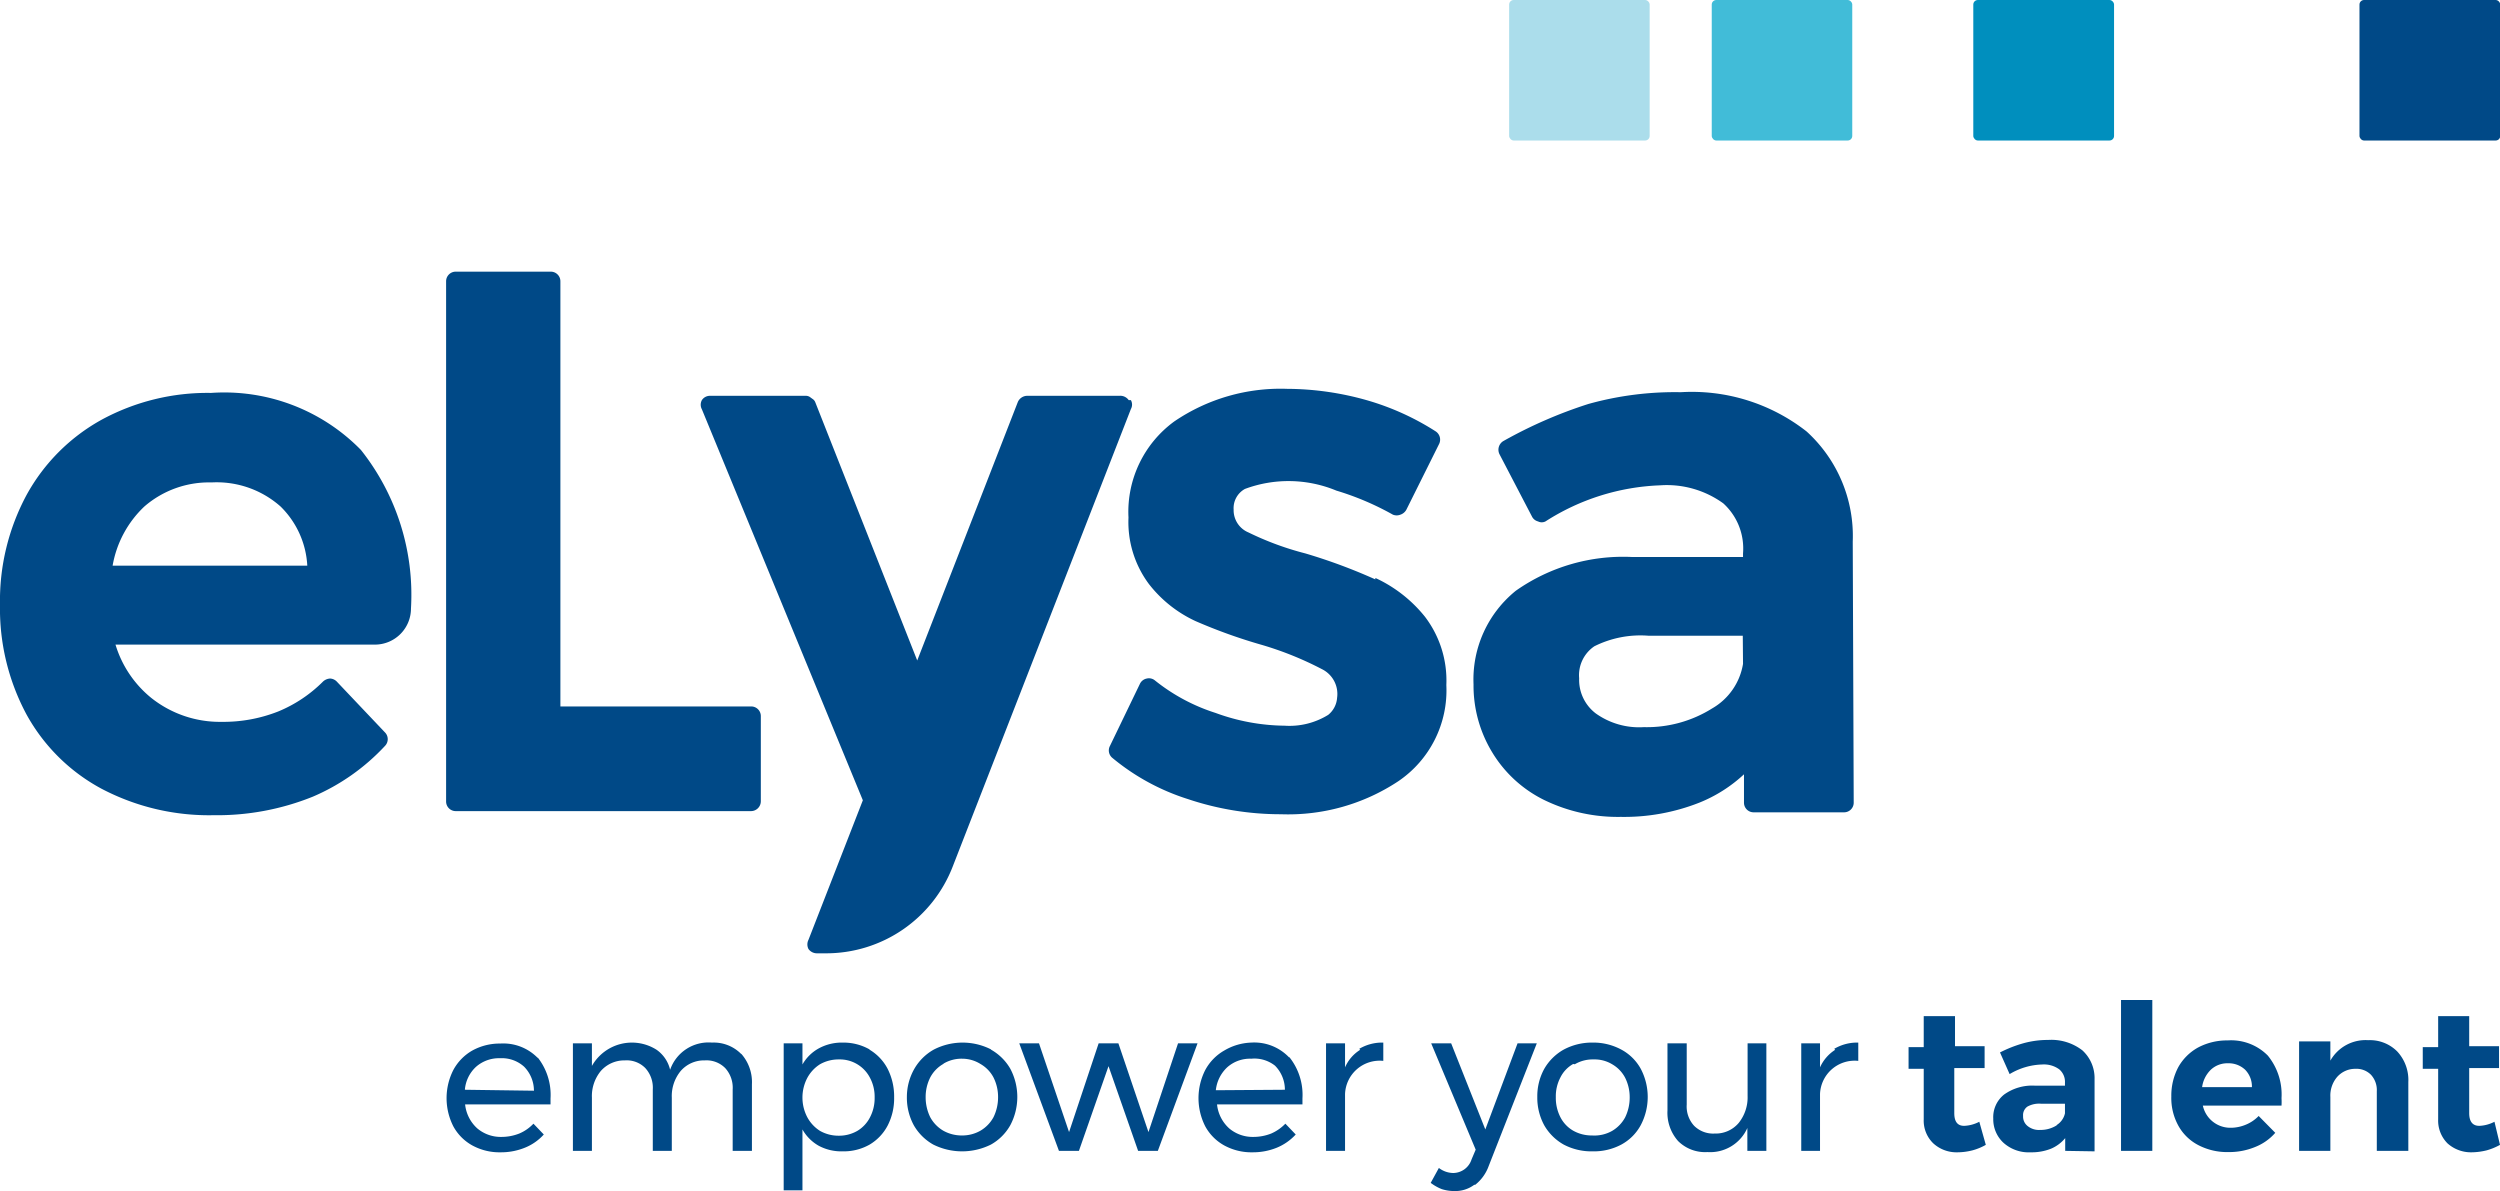 <svg xmlns="http://www.w3.org/2000/svg" viewBox="0 0 103.9 49.5"><defs><style>.a{fill:#004987;}.b{fill:#41bcd8;}.c{fill:#abddeb;}.d{fill:#008fbe;}</style></defs><path class="a" d="M57.16,24.08A23,23,0,0,0,54.25,23a12.33,12.33,0,0,1-2.36-.87,1,1,0,0,1-.62-.95.91.91,0,0,1,.47-.86,5.19,5.19,0,0,1,3.8.07,11.62,11.62,0,0,1,2.35,1,.42.42,0,0,0,.31,0,.44.44,0,0,0,.25-.21l1.36-2.73a.41.41,0,0,0-.14-.52,10.85,10.85,0,0,0-2.84-1.29,12.31,12.31,0,0,0-3.34-.48,7.85,7.85,0,0,0-4.68,1.35,4.65,4.65,0,0,0-1.91,4,4.31,4.31,0,0,0,.84,2.75,5.23,5.23,0,0,0,1.94,1.55,22.09,22.09,0,0,0,2.79,1,13.79,13.79,0,0,1,2.47,1A1.15,1.15,0,0,1,55.57,29a1,1,0,0,1-.37.71,3.06,3.06,0,0,1-1.81.45,8.55,8.55,0,0,1-2.87-.53A7.82,7.82,0,0,1,48,28.28a.39.39,0,0,0-.34-.08.4.4,0,0,0-.28.21L46.13,31a.4.4,0,0,0,.09.49,9.29,9.29,0,0,0,3.15,1.72,12.12,12.12,0,0,0,3.87.63,8.28,8.28,0,0,0,4.87-1.37,4.56,4.56,0,0,0,2-4,4.37,4.37,0,0,0-.89-2.84,5.7,5.7,0,0,0-2.06-1.61"/><path class="a" d="M77,22.51a5.87,5.87,0,0,0-1.92-4.58,7.73,7.73,0,0,0-5.23-1.63,13.37,13.37,0,0,0-3.84.49,19,19,0,0,0-3.53,1.54.42.42,0,0,0-.16.55l1.35,2.59a.39.39,0,0,0,.25.2.34.34,0,0,0,.31,0A9.45,9.45,0,0,1,69,20.17a4,4,0,0,1,2.62.75A2.53,2.53,0,0,1,72.44,23v.15H67.85A7.74,7.74,0,0,0,63,24.55a4.74,4.74,0,0,0-1.76,3.89,5.34,5.34,0,0,0,.76,2.8,5.2,5.2,0,0,0,2.16,2,7,7,0,0,0,3.2.71,8.5,8.5,0,0,0,3.26-.59,6,6,0,0,0,1.86-1.18v1.18a.4.4,0,0,0,.4.4h3.76a.4.4,0,0,0,.4-.4Zm-4.56,5.08a2.62,2.62,0,0,1-1.28,1.85,5.11,5.11,0,0,1-2.84.78,3.1,3.1,0,0,1-2-.57,1.75,1.75,0,0,1-.69-1.46,1.45,1.45,0,0,1,.63-1.33,4.28,4.28,0,0,1,2.24-.44h3.93Z"/><path class="a" d="M46.91,16.63a.43.43,0,0,0-.39-.18H42.68a.43.43,0,0,0-.38.26L38.12,27.45,33.88,16.71a.28.28,0,0,0-.11-.13l-.11-.08a.3.3,0,0,0-.16-.05h-4a.4.4,0,0,0-.33.18.4.4,0,0,0,0,.38l6.69,16.25-2.26,5.8a.42.42,0,0,0,0,.38.43.43,0,0,0,.34.18h.39A5.64,5.64,0,0,0,39.6,36L47,17a.38.38,0,0,0,0-.37"/><path class="a" d="M8.77,16.33a9.22,9.22,0,0,0-4.54,1.11,7.93,7.93,0,0,0-3.12,3.12A9.29,9.29,0,0,0,0,25.13a9.3,9.3,0,0,0,1.1,4.56,7.73,7.73,0,0,0,3.12,3.09,9.6,9.6,0,0,0,4.65,1.1A10.64,10.64,0,0,0,13,33.11,8.82,8.82,0,0,0,16,31a.4.4,0,0,0,0-.56l-2-2.11a.41.41,0,0,0-.28-.13.47.47,0,0,0-.29.12,5.69,5.69,0,0,1-1.87,1.25A6.22,6.22,0,0,1,9.21,30a4.58,4.58,0,0,1-2.93-1A4.54,4.54,0,0,1,4.8,26.79H15.59a1.5,1.5,0,0,0,1.49-1.5A9.68,9.68,0,0,0,15,18.7a7.94,7.94,0,0,0-6.23-2.37m4,7.18H4.68A4.42,4.42,0,0,1,6,21.05a4.1,4.1,0,0,1,2.79-1,4,4,0,0,1,2.87,1,3.72,3.72,0,0,1,1.11,2.44"/><path class="a" d="M31.21,29.36H23.29V11.69a.4.4,0,0,0-.4-.4H18.94a.4.4,0,0,0-.4.4V33.3a.4.4,0,0,0,.4.41H31.21a.41.41,0,0,0,.41-.41V29.76a.4.4,0,0,0-.41-.4"/><path class="a" d="M22.34,43.94a2.51,2.51,0,0,1,.54,1.71c0,.11,0,.2,0,.25H19.33a1.56,1.56,0,0,0,.51,1,1.51,1.51,0,0,0,1,.35,2,2,0,0,0,.74-.14,1.74,1.74,0,0,0,.59-.41l.43.45a2.12,2.12,0,0,1-.79.55,2.63,2.63,0,0,1-1,.19,2.36,2.36,0,0,1-1.17-.28,2,2,0,0,1-.8-.8,2.58,2.58,0,0,1,0-2.34,2.05,2.05,0,0,1,.79-.81,2.35,2.35,0,0,1,1.16-.29,2,2,0,0,1,1.57.61m-.17,1.35a1.42,1.42,0,0,0-.41-1,1.38,1.38,0,0,0-1-.35,1.44,1.44,0,0,0-1,.36,1.46,1.46,0,0,0-.46.95Z"/><path class="a" d="M30.81,43.8a1.77,1.77,0,0,1,.44,1.26v2.77h-.8V45.28a1.21,1.21,0,0,0-.31-.89,1.09,1.09,0,0,0-.85-.32,1.28,1.28,0,0,0-1,.44,1.64,1.64,0,0,0-.37,1.11v2.21h-.79V45.28a1.21,1.21,0,0,0-.31-.89,1.08,1.08,0,0,0-.85-.32,1.3,1.3,0,0,0-1,.44,1.64,1.64,0,0,0-.37,1.11v2.21h-.79V43.36h.79v.94a1.91,1.91,0,0,1,2.69-.67,1.41,1.41,0,0,1,.56.83,1.69,1.69,0,0,1,1.74-1.13,1.6,1.6,0,0,1,1.21.47"/><path class="a" d="M36.13,43.62a2,2,0,0,1,.76.8,2.54,2.54,0,0,1,.27,1.19,2.46,2.46,0,0,1-.27,1.17,2,2,0,0,1-.75.79,2.18,2.18,0,0,1-1.11.28,2,2,0,0,1-1-.23,1.78,1.78,0,0,1-.68-.68v2.53h-.78V43.36h.78v.88a1.75,1.75,0,0,1,.68-.67,2,2,0,0,1,1-.24,2.2,2.2,0,0,1,1.12.29M35.63,47a1.39,1.39,0,0,0,.53-.57,1.71,1.71,0,0,0,.19-.82,1.67,1.67,0,0,0-.19-.81,1.41,1.41,0,0,0-1.3-.77,1.56,1.56,0,0,0-.78.2,1.53,1.53,0,0,0-.53.57,1.76,1.76,0,0,0,0,1.63,1.53,1.53,0,0,0,.53.57,1.56,1.56,0,0,0,.78.2,1.52,1.52,0,0,0,.77-.2"/><path class="a" d="M41.18,43.62a2.14,2.14,0,0,1,.81.8,2.51,2.51,0,0,1,0,2.34,2.1,2.1,0,0,1-.81.81,2.69,2.69,0,0,1-2.39,0,2.14,2.14,0,0,1-.81-.8,2.4,2.4,0,0,1-.29-1.18A2.36,2.36,0,0,1,38,44.42a2.14,2.14,0,0,1,.81-.8,2.61,2.61,0,0,1,2.39,0m-2,.6a1.39,1.39,0,0,0-.54.56,1.8,1.8,0,0,0-.19.82,1.88,1.88,0,0,0,.19.83,1.45,1.45,0,0,0,.54.56,1.56,1.56,0,0,0,.78.2,1.52,1.52,0,0,0,.77-.2,1.45,1.45,0,0,0,.54-.56,1.88,1.88,0,0,0,.19-.83,1.8,1.8,0,0,0-.19-.82,1.39,1.39,0,0,0-.54-.56A1.43,1.43,0,0,0,40,44a1.46,1.46,0,0,0-.78.2"/><polygon class="a" points="42.36 43.36 43.18 43.36 44.43 47.05 45.66 43.36 46.48 43.36 47.73 47.05 48.96 43.36 49.77 43.36 48.12 47.83 47.3 47.83 46.07 44.31 44.84 47.83 44.01 47.83 42.36 43.36"/><path class="a" d="M53.59,43.94a2.51,2.51,0,0,1,.54,1.71c0,.11,0,.2,0,.25H50.58a1.56,1.56,0,0,0,.51,1,1.51,1.51,0,0,0,1,.35,2,2,0,0,0,.74-.14,1.84,1.84,0,0,0,.59-.41l.43.45a2.21,2.21,0,0,1-.79.55,2.63,2.63,0,0,1-1,.19,2.36,2.36,0,0,1-1.17-.28,2,2,0,0,1-.8-.8,2.58,2.58,0,0,1,0-2.34,2.05,2.05,0,0,1,.79-.81A2.35,2.35,0,0,1,52,43.33a2,2,0,0,1,1.57.61m-.17,1.35a1.42,1.42,0,0,0-.41-1A1.38,1.38,0,0,0,52,44a1.42,1.42,0,0,0-1,.36,1.52,1.52,0,0,0-.47.95Z"/><path class="a" d="M56.49,43.59a1.86,1.86,0,0,1,1-.26v.76a1.44,1.44,0,0,0-1.59,1.38v2.36h-.79V43.36h.79v1a1.61,1.61,0,0,1,.63-.73"/><path class="a" d="M61.27,49.24a1.32,1.32,0,0,1-.83.26,1.72,1.72,0,0,1-.52-.08,1.93,1.93,0,0,1-.46-.26l.34-.62a1,1,0,0,0,.6.21.81.81,0,0,0,.76-.57l.17-.4-1.85-4.42h.83l1.42,3.58,1.34-3.58h.8l-2,5.1a1.75,1.75,0,0,1-.56.78"/><path class="a" d="M67.38,43.62a2,2,0,0,1,.81.8,2.51,2.51,0,0,1,0,2.34,2,2,0,0,1-.81.81,2.43,2.43,0,0,1-1.19.28,2.47,2.47,0,0,1-1.2-.28,2.14,2.14,0,0,1-.81-.8,2.4,2.4,0,0,1-.29-1.18,2.36,2.36,0,0,1,.29-1.17,2.14,2.14,0,0,1,.81-.8,2.48,2.48,0,0,1,1.2-.29,2.44,2.44,0,0,1,1.19.29m-2,.6a1.3,1.3,0,0,0-.53.56,1.68,1.68,0,0,0-.19.82,1.75,1.75,0,0,0,.19.83,1.36,1.36,0,0,0,.53.56,1.56,1.56,0,0,0,.78.2A1.5,1.5,0,0,0,67,47a1.45,1.45,0,0,0,.54-.56,1.88,1.88,0,0,0,.19-.83,1.8,1.8,0,0,0-.19-.82,1.39,1.39,0,0,0-.54-.56,1.41,1.41,0,0,0-.77-.2,1.46,1.46,0,0,0-.78.2"/><path class="a" d="M73.41,43.36v4.47h-.79v-.95a1.69,1.69,0,0,1-1.66,1,1.59,1.59,0,0,1-1.22-.46,1.77,1.77,0,0,1-.44-1.27V43.36h.8v2.55a1.18,1.18,0,0,0,.31.88,1.12,1.12,0,0,0,.85.32,1.25,1.25,0,0,0,1-.44,1.7,1.7,0,0,0,.37-1.12V43.36Z"/><path class="a" d="M76.23,43.59a1.86,1.86,0,0,1,1-.26v.76a1.44,1.44,0,0,0-1.59,1.38v2.36h-.78V43.36h.78v1a1.68,1.68,0,0,1,.63-.73"/><path class="a" d="M82.53,47.58a2.35,2.35,0,0,1-.56.23,2.57,2.57,0,0,1-.62.08,1.43,1.43,0,0,1-1-.37,1.31,1.31,0,0,1-.4-1v-2.1h-.63v-.9h.63V42.23h1.3v1.25h1.23v.91H81.22v1.87c0,.35.13.53.41.53a1.49,1.49,0,0,0,.63-.17Z"/><path class="a" d="M85.83,47.83V47.3a1.55,1.55,0,0,1-.59.44,2.17,2.17,0,0,1-.84.15,1.57,1.57,0,0,1-1.14-.4,1.33,1.33,0,0,1-.42-1,1.2,1.2,0,0,1,.45-1,2,2,0,0,1,1.28-.37h1.25V45a.68.68,0,0,0-.24-.56,1.08,1.08,0,0,0-.7-.2,2.77,2.77,0,0,0-1.36.4l-.4-.9a5.19,5.19,0,0,1,1-.39,3.8,3.8,0,0,1,1-.13,2.11,2.11,0,0,1,1.42.43,1.56,1.56,0,0,1,.51,1.2v3Zm-.36-1.07a.77.77,0,0,0,.35-.49v-.4h-1a1,1,0,0,0-.56.12.43.43,0,0,0-.18.39.5.5,0,0,0,.19.42.75.75,0,0,0,.52.16,1.25,1.25,0,0,0,.7-.2"/><rect class="a" x="88.15" y="41.56" width="1.3" height="6.27"/><path class="a" d="M94.25,43.87a2.56,2.56,0,0,1,.57,1.77,2.63,2.63,0,0,1,0,.31H91.55a1.17,1.17,0,0,0,1.17.92,1.64,1.64,0,0,0,.62-.13,1.56,1.56,0,0,0,.53-.36l.69.7a2.17,2.17,0,0,1-.84.59,2.82,2.82,0,0,1-1.11.21,2.59,2.59,0,0,1-1.25-.29,2,2,0,0,1-.83-.81,2.38,2.38,0,0,1-.29-1.21,2.53,2.53,0,0,1,.29-1.22,2.11,2.11,0,0,1,.83-.82,2.56,2.56,0,0,1,1.22-.29,2.14,2.14,0,0,1,1.67.63m-.66,1.31a1,1,0,0,0-.28-.72,1,1,0,0,0-.72-.27,1,1,0,0,0-.71.27,1.24,1.24,0,0,0-.36.72Z"/><path class="a" d="M99.63,43.7a1.74,1.74,0,0,1,.46,1.27v2.86H98.78V45.35a.94.94,0,0,0-.24-.68.85.85,0,0,0-.65-.25,1,1,0,0,0-.76.34,1.19,1.19,0,0,0-.28.83v2.24h-1.3V43.28h1.3v.8a1.68,1.68,0,0,1,1.57-.85,1.6,1.6,0,0,1,1.21.47"/><path class="a" d="M103.9,47.58a2.53,2.53,0,0,1-.56.23,2.7,2.7,0,0,1-.62.08,1.46,1.46,0,0,1-1-.37,1.34,1.34,0,0,1-.39-1v-2.1h-.64v-.9h.64V42.23h1.29v1.25h1.24v.91h-1.24v1.87c0,.35.14.53.42.53a1.49,1.49,0,0,0,.63-.17Z"/><rect class="b" x="71.14" width="5.84" height="5.84" rx="0.19"/><rect class="c" x="62.72" width="5.84" height="5.84" rx="0.19"/><rect class="d" x="82.01" width="5.85" height="5.84" rx="0.19"/><rect class="a" x="98.06" width="5.85" height="5.84" rx="0.19"/></svg>